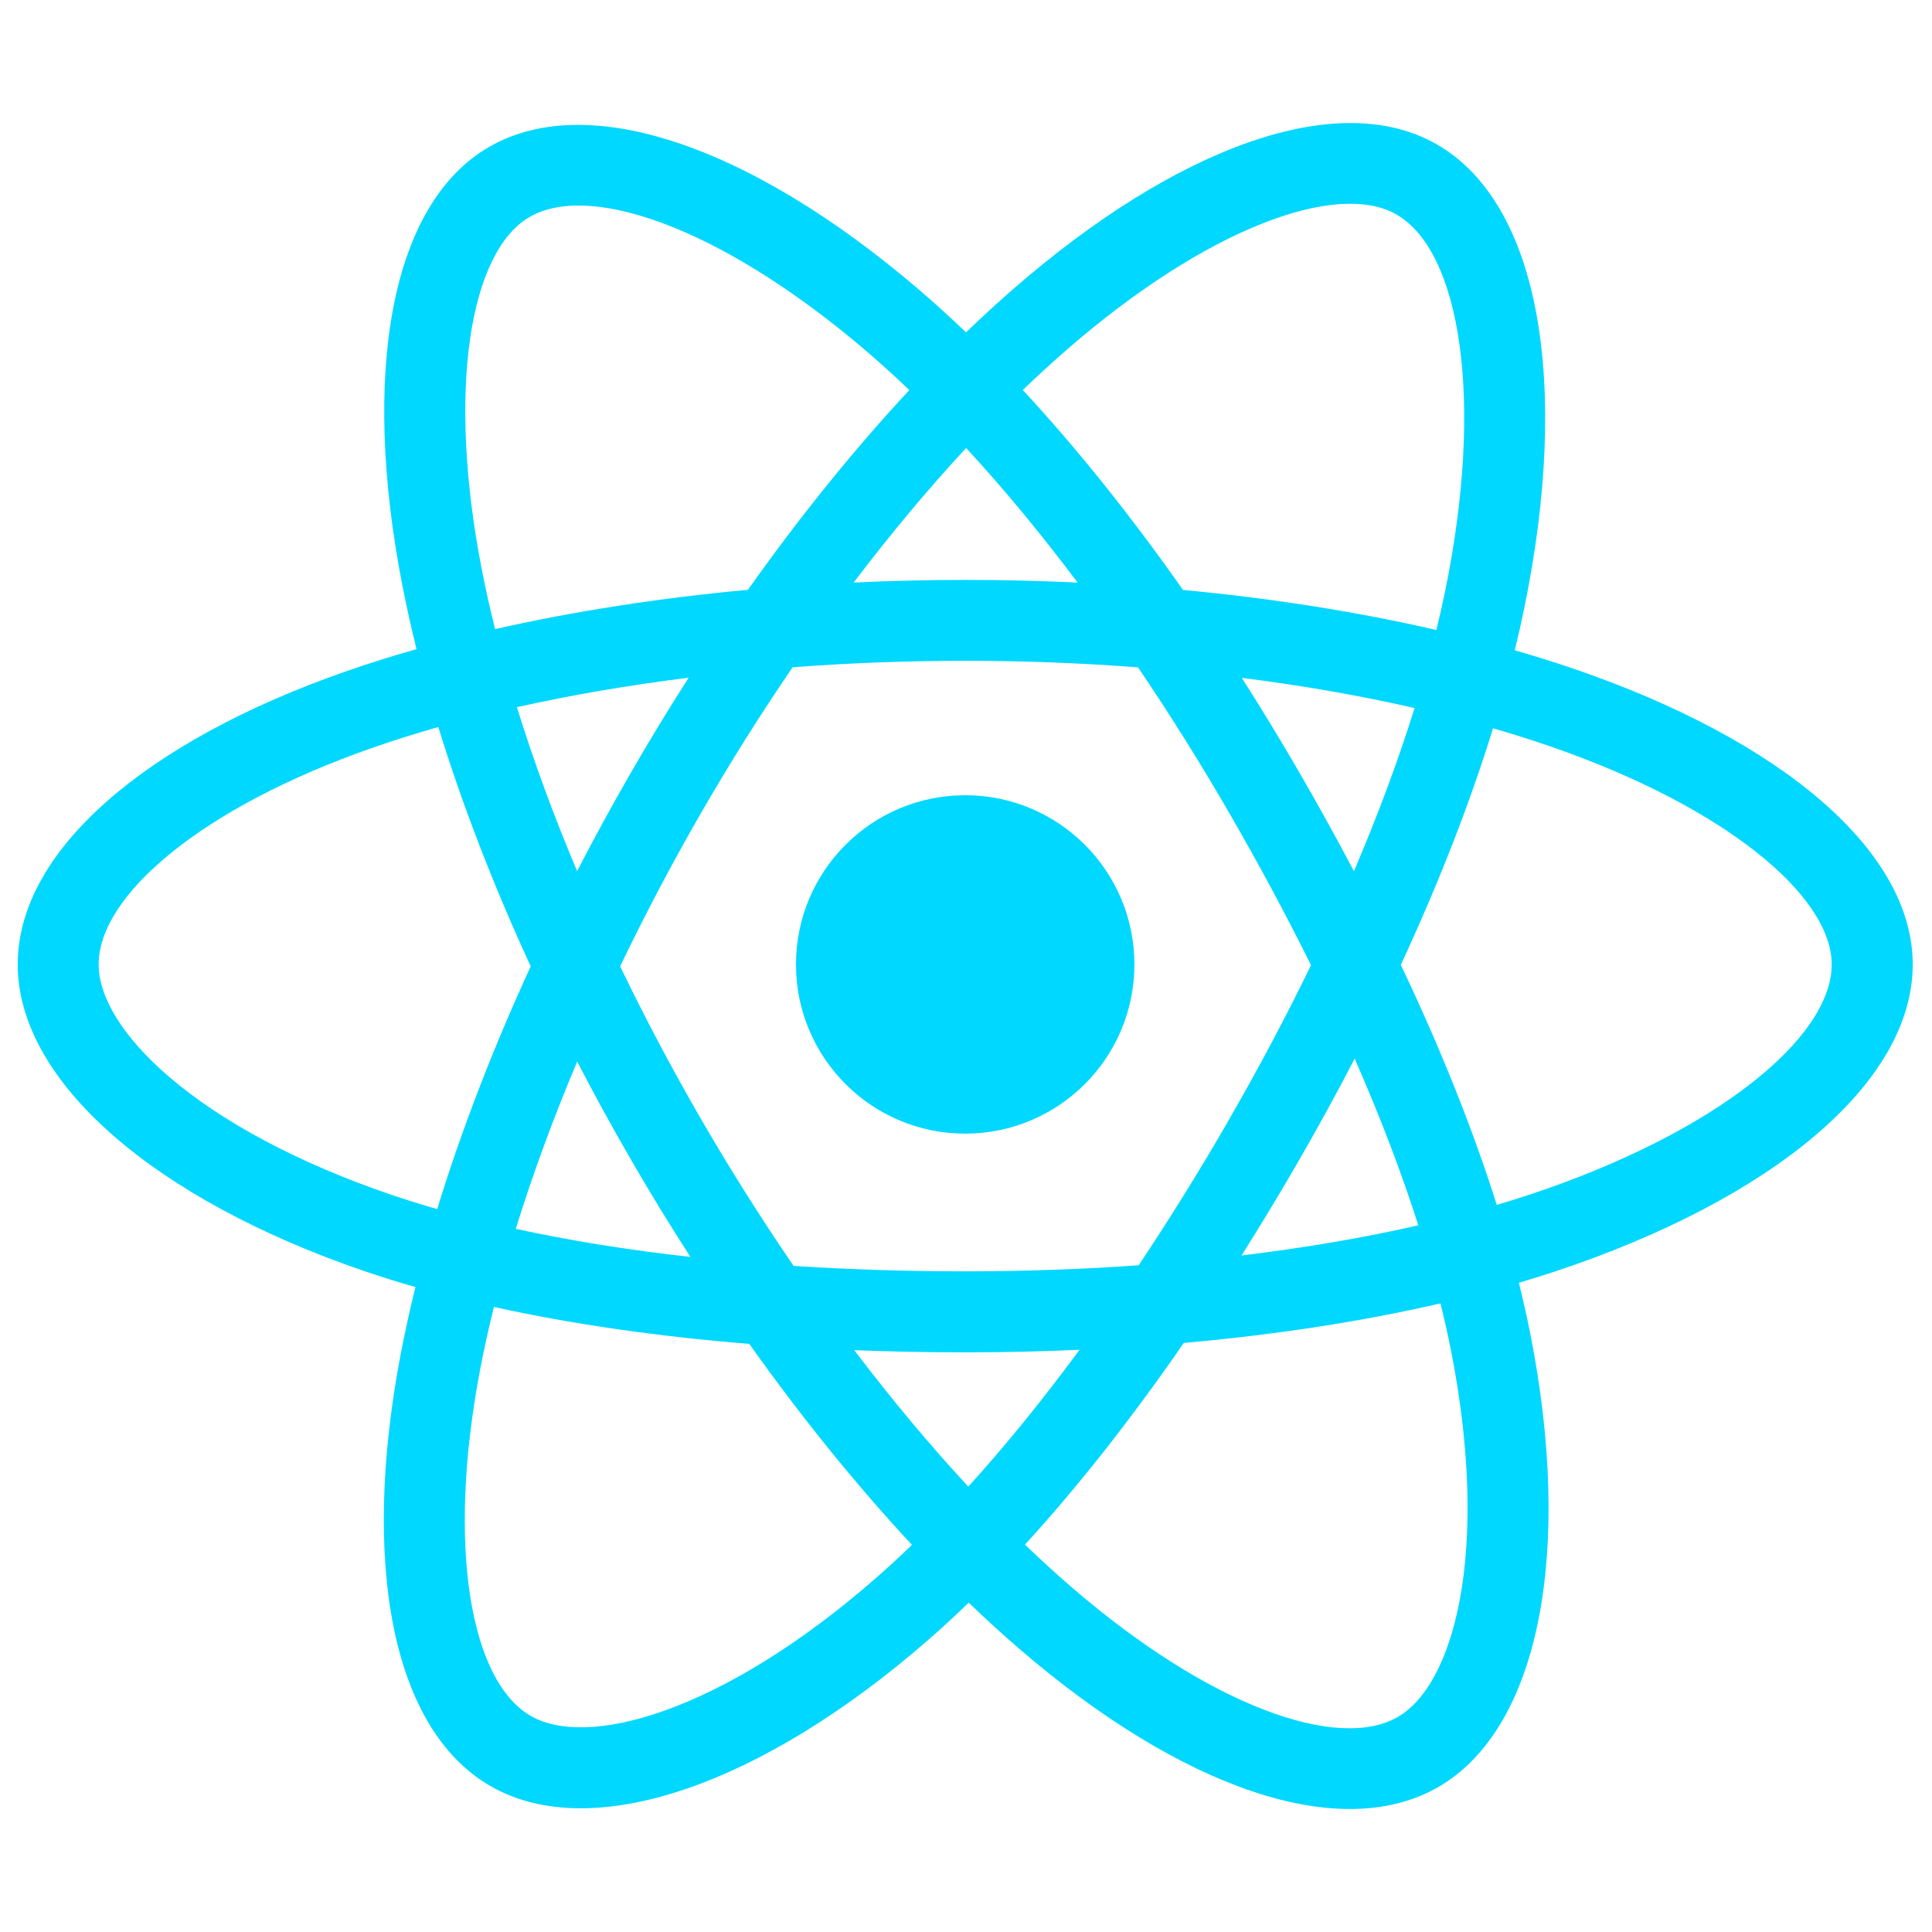 <svg width="48" height="48" viewBox="0 0 48 48" fill="none" xmlns="http://www.w3.org/2000/svg"><path fill-rule="evenodd" clip-rule="evenodd" d="M39.149 16.633c-.501-.172-1.006-.331-1.516-.477.085-.343.163-.688.234-1.034 1.147-5.569.397-10.055-2.164-11.532-2.456-1.416-6.473.06-10.53 3.591-.4.349-.791.707-1.172 1.076-.256-.245-.516-.485-.78-.721-4.252-3.775-8.513-5.366-11.072-3.884-2.454 1.42-3.18 5.638-2.148 10.916.103.523.219 1.043.348 1.559-.603.171-1.185.354-1.742.548C3.623 18.412.44 21.135.44 23.96c0 2.918 3.417 5.845 8.609 7.619.421.143.845.276 1.273.398-.139.557-.262 1.117-.37 1.681-.985 5.186-.216 9.304 2.232 10.716 2.528 1.457 6.77-.041 10.901-3.651.327-.285.654-.588.982-.906.413.399.838.786 1.273 1.161 4.001 3.443 7.953 4.833 10.398 3.418 2.525-1.462 3.346-5.886 2.28-11.268-.081-.411-.176-.831-.282-1.258.298-.088.59-.179.876-.273 5.397-1.788 8.909-4.679 8.909-7.636 0-2.835-3.286-5.577-8.371-7.328zm-1.171 13.055c-.257.085-.522.168-.791.247-.596-1.886-1.4-3.892-2.384-5.964.939-2.023 1.712-4.003 2.291-5.877.481.14.949.286 1.4.442 4.357 1.5 7.014 3.717 7.014 5.426 0 1.82-2.87 4.183-7.53 5.727h-0zm-1.934 3.832c.471 2.38.538 4.532.226 6.214-.281 1.511-.844 2.519-1.542 2.923-1.484.859-4.657-.258-8.079-3.202-.392-.338-.788-.698-1.184-1.079 1.327-1.451 2.652-3.138 3.946-5.011 2.276-.202 4.426-.532 6.377-.983.096.388.181.767.255 1.139zm-19.555 8.988c-1.45.512-2.604.526-3.302.124-1.485-.856-2.102-4.163-1.26-8.598.1-.524.215-1.045.344-1.563 1.928.426 4.063.733 6.345.918 1.302 1.833 2.667 3.518 4.041 4.993-.292.283-.591.558-.897.826-1.827 1.597-3.657 2.729-5.27 3.299h-0zM9.699 29.676c-2.296-.785-4.192-1.804-5.491-2.917C3.041 25.759 2.451 24.766 2.451 23.96c0-1.714 2.556-3.901 6.819-5.387.535-.186 1.075-.356 1.62-.51.589 1.916 1.362 3.92 2.295 5.946-.945 2.056-1.729 4.092-2.323 6.031-.39-.112-.778-.233-1.162-.364zM11.976 14.18c-.885-4.522-.297-7.933 1.181-8.789 1.575-.912 5.058.388 8.729 3.648.235.208.47.427.706.652C21.225 11.16 19.873 12.832 18.582 14.654c-2.214.205-4.334.535-6.282.976-.12-.481-.228-.964-.324-1.451v0zm20.308 5.015c-.46-.795-.938-1.58-1.432-2.354 1.502.19 2.942.442 4.293.75-.406 1.3-.911 2.66-1.507 4.054-.435-.826-.887-1.642-1.354-2.45zm-8.282-8.066c.928 1.005 1.857 2.127 2.771 3.345-1.854-.088-3.711-.088-5.564-.001.915-1.206 1.852-2.327 2.794-3.343zm-8.335 8.08c-.462.801-.905 1.613-1.329 2.435-.586-1.389-1.087-2.755-1.496-4.074 1.343-.301 2.776-.546 4.268-.733-.5.779-.981 1.57-1.443 2.372zm1.486 12.019c-1.542-.172-2.996-.405-4.339-.698.416-1.342.928-2.737 1.526-4.156.426.822.871 1.635 1.335 2.436.473.818.966 1.624 1.478 2.418zm6.904 5.707c-.953-1.029-1.904-2.166-2.833-3.39.901.035 1.82.053 2.755.053.96 0 1.908-.021 2.842-.063-.917 1.246-1.843 2.385-2.764 3.4zm9.6-10.633c.629 1.434 1.16 2.822 1.581 4.141-1.365.311-2.839.562-4.392.749.498-.789.98-1.588 1.445-2.396.474-.821.929-1.653 1.365-2.494zM30.55 27.791c-.713 1.239-1.466 2.454-2.259 3.644-1.397.1-2.84.151-4.311.151-1.465 0-2.89-.046-4.263-.135-.813-1.187-1.58-2.405-2.301-3.65-.717-1.239-1.387-2.504-2.009-3.793.62-1.29 1.288-2.556 2.002-3.796v0c.715-1.24 1.476-2.452 2.283-3.634 1.4-.106 2.836-.161 4.287-.161 1.458 0 2.895.056 4.295.163.798 1.18 1.555 2.388 2.268 3.622.717 1.237 1.394 2.497 2.03 3.777-.629 1.294-1.304 2.565-2.023 3.811H30.55zm4.149-22.459c1.576.909 2.19 4.576 1.199 9.384-.065.313-.136.625-.212.936-1.953-.451-4.074-.786-6.295-.995-1.294-1.842-2.634-3.517-3.98-4.967.353-.34.714-.671 1.083-.993 3.476-3.025 6.724-4.219 8.205-3.366zm-6.515 18.629c0-2.322-1.882-4.204-4.204-4.204-2.322 0-4.204 1.882-4.204 4.204 0 2.322 1.882 4.204 4.204 4.204 2.322 0 4.204-1.882 4.204-4.204z" fill="#00D8FF"/></svg>